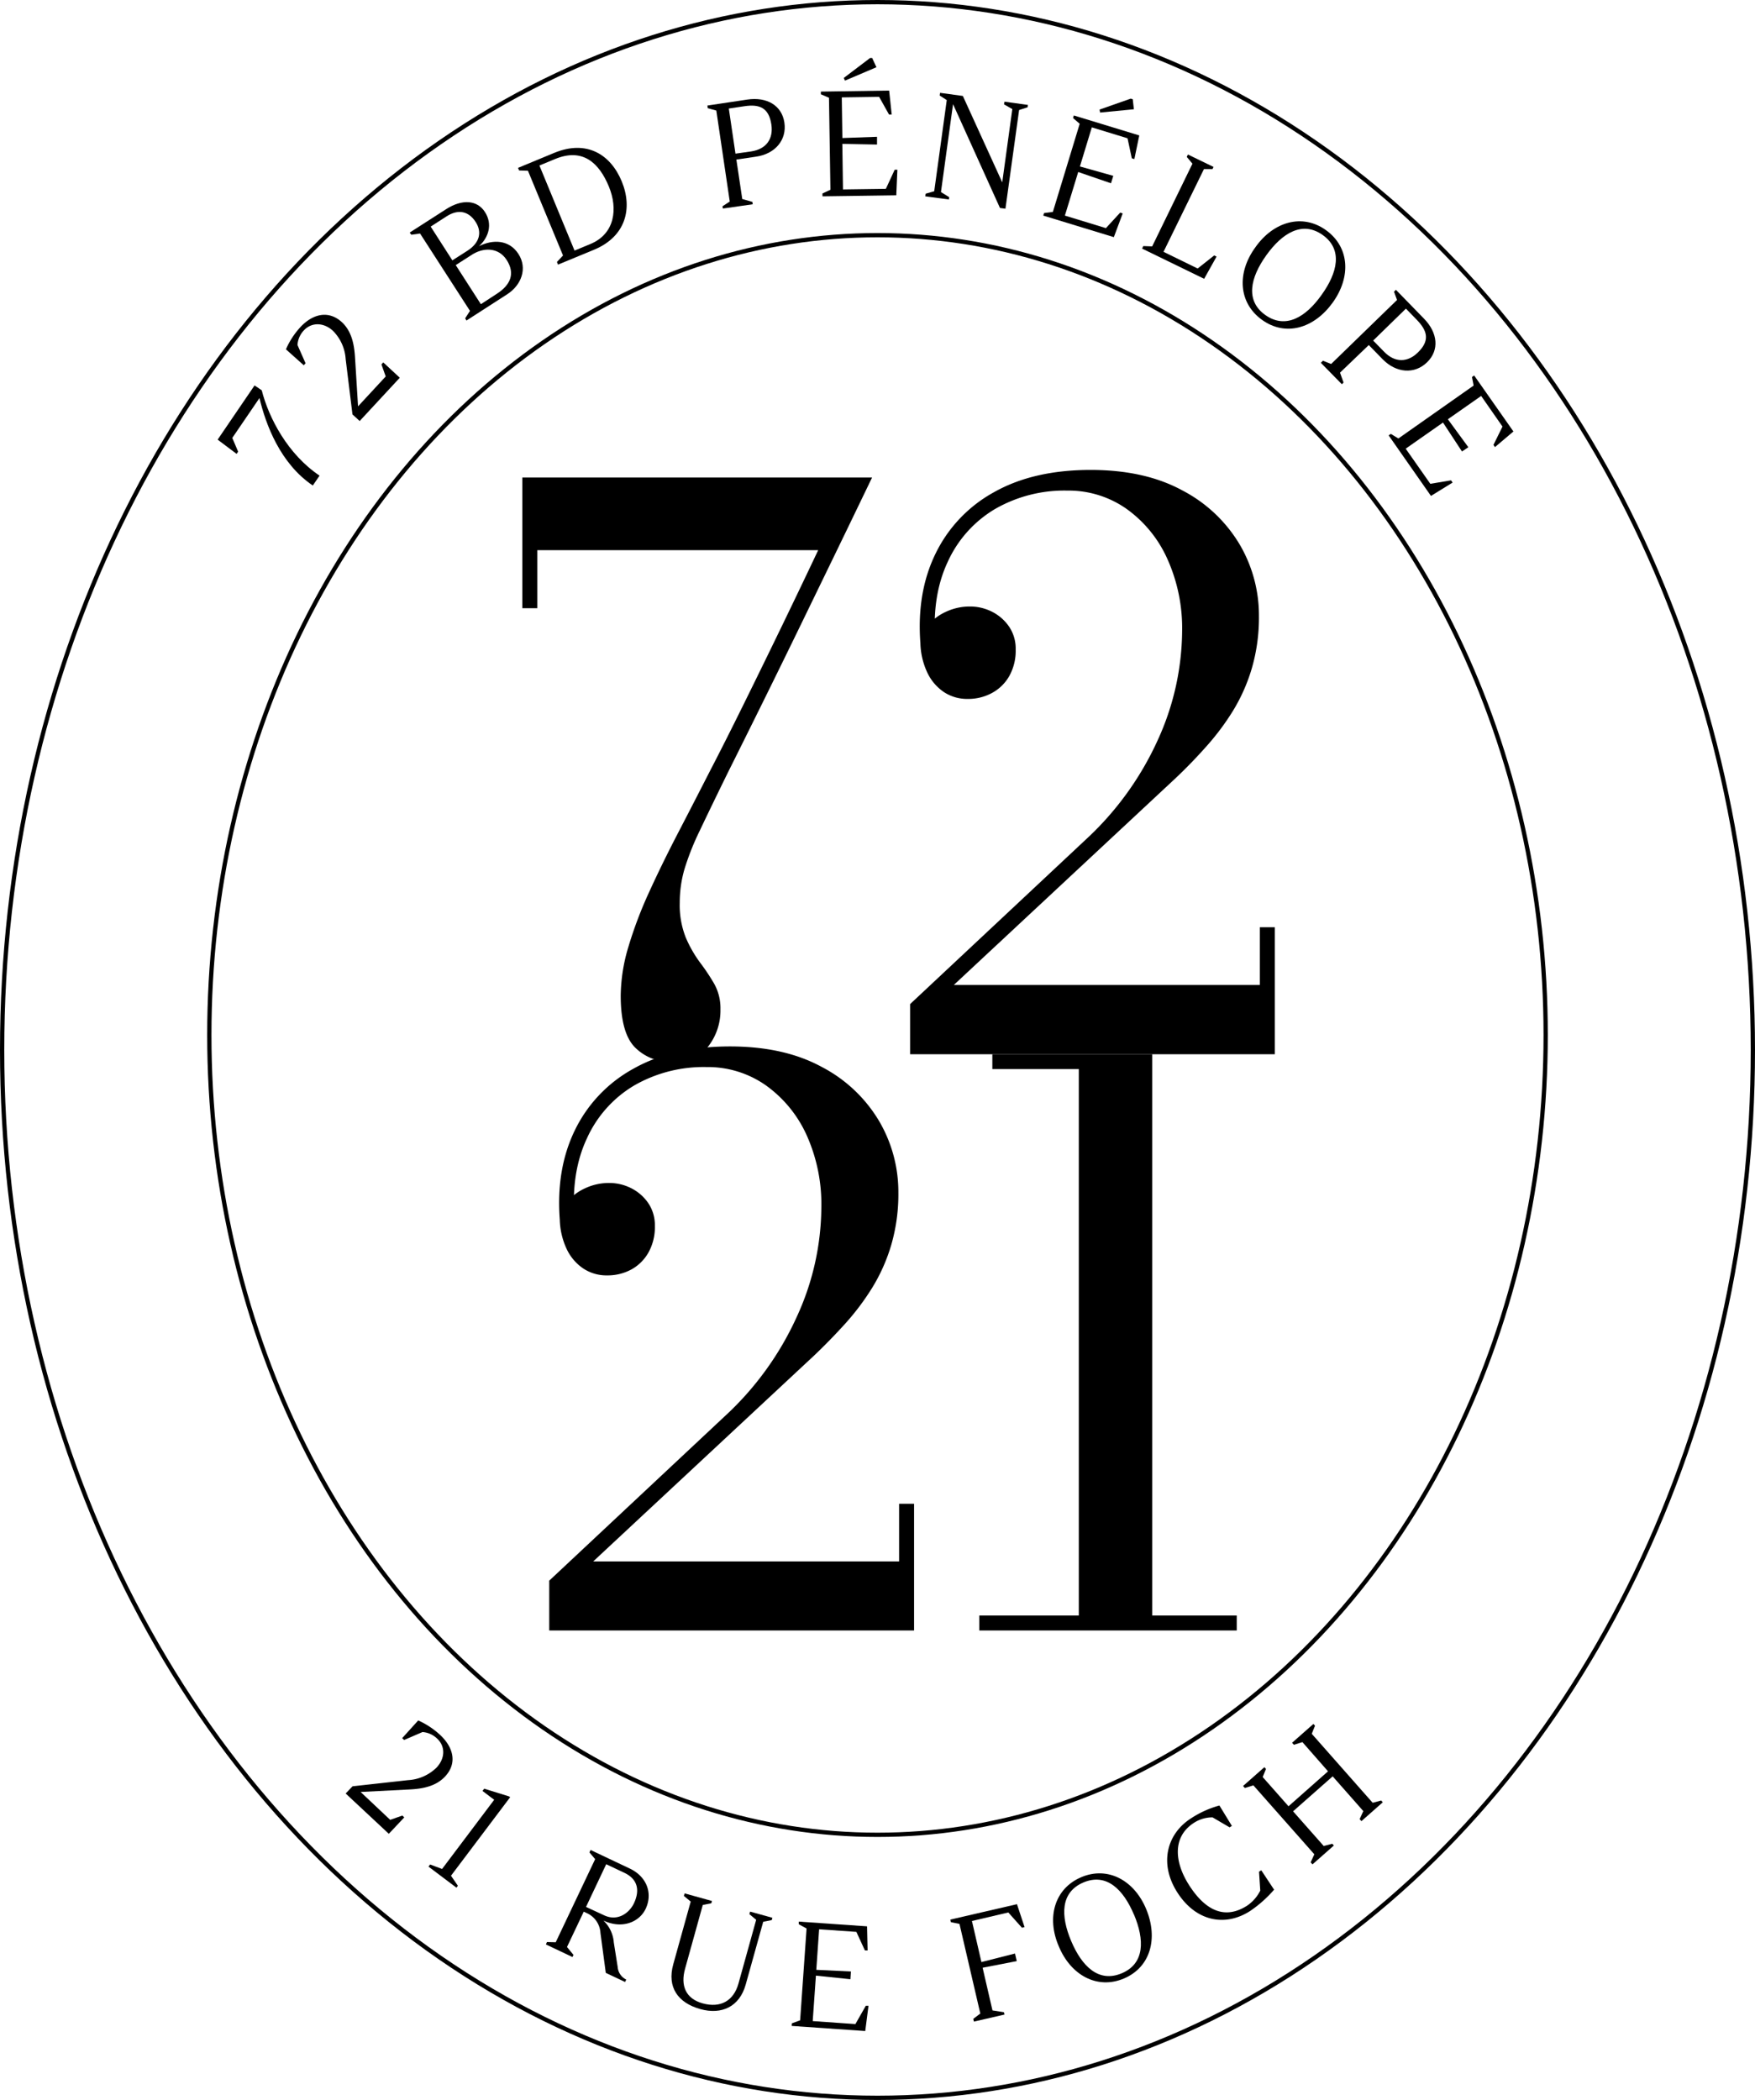 <svg xmlns="http://www.w3.org/2000/svg" viewBox="0 0 411.24 492"><defs><style>.cls-1{fill:none;stroke:#000;stroke-miterlimit:10;}</style></defs><g id="Calque_2" data-name="Calque 2"><g id="Calque_1-2" data-name="Calque 1"><path d="M157.34,248.76a11.52,11.52,0,0,1-8.56-3.38q-3.33-3.37-3.33-12.11a40.76,40.76,0,0,1,1.8-11.44A97.44,97.44,0,0,1,152.11,209q3.06-6.7,6.76-13.82t7.47-14.5q3.51-6.75,8-15.85t9.09-18.6q4.59-9.49,8.29-17.33H125.91v13.6H122.4V111.88h81.95q-4.51,9.36-8.24,17.06l-8.2,16.89q-4.46,9.18-9,18.37t-8.28,16.66q-4.15,8.46-6.67,13.78a61.12,61.12,0,0,0-3.6,9.09,28.16,28.16,0,0,0-1.08,7.75,20.59,20.59,0,0,0,1.44,8.24,29.15,29.15,0,0,0,3.33,5.81,48.62,48.62,0,0,1,3.33,5,11.77,11.77,0,0,1,1.44,5.94,13.73,13.73,0,0,1-2.79,8.6Q163.28,248.76,157.34,248.76Z"></path><path d="M213.26,247V235.25l41.06-38.45a72.32,72.32,0,0,0,16.93-23.32A62.26,62.26,0,0,0,277,147.9a39.49,39.49,0,0,0-3.51-17.06,28.93,28.93,0,0,0-9.59-11.67,23.61,23.61,0,0,0-13.82-4.23,32.57,32.57,0,0,0-16.93,4.32,27.69,27.69,0,0,0-11.08,12.39q-3.78,8.06-2.88,19h-3.33a6.38,6.38,0,0,1,1.62-4.18,11.93,11.93,0,0,1,4.23-3.16,13.1,13.1,0,0,1,5.59-1.21,11.32,11.32,0,0,1,5.13,1.21,10.64,10.64,0,0,1,4,3.47,9.17,9.17,0,0,1,1.57,5.4,12.1,12.1,0,0,1-1.48,6.17,10.24,10.24,0,0,1-4.06,4,11.64,11.64,0,0,1-5.71,1.4,9.84,9.84,0,0,1-5.59-1.62,11.34,11.34,0,0,1-3.87-4.55,17.26,17.26,0,0,1-1.62-6.89q-.9-11.88,3.56-21a32.69,32.69,0,0,1,13.68-14.37q9.24-5.22,22.65-5.22,12.71,0,21.53,4.82a33.74,33.74,0,0,1,13.37,12.6A32.81,32.81,0,0,1,295,144.3a42.58,42.58,0,0,1-1.67,12.29,41.63,41.63,0,0,1-4.5,10.09,58.94,58.94,0,0,1-6.35,8.42Q279,179,275.3,182.48l-51.78,48.27h71.69V217.24h3.51V247Z"></path><path d="M128.7,382V370.33l41.06-38.45a72.1,72.1,0,0,0,16.93-23.33A62,62,0,0,0,192.46,283,39.49,39.49,0,0,0,189,265.92a29,29,0,0,0-9.59-11.67A23.66,23.66,0,0,0,165.53,250a32.6,32.6,0,0,0-16.93,4.32,27.61,27.61,0,0,0-11.07,12.39q-3.79,8.06-2.89,19h-3.33a6.43,6.43,0,0,1,1.62-4.19,12,12,0,0,1,4.24-3.15,13.06,13.06,0,0,1,5.58-1.21,11.32,11.32,0,0,1,5.13,1.21,10.64,10.64,0,0,1,4,3.47,9.17,9.17,0,0,1,1.57,5.4,12.12,12.12,0,0,1-1.48,6.17,10.28,10.28,0,0,1-4,4,11.68,11.68,0,0,1-5.72,1.4,9.83,9.83,0,0,1-5.58-1.62,11.29,11.29,0,0,1-3.88-4.55,17.26,17.26,0,0,1-1.62-6.89q-.9-11.88,3.56-21a32.69,32.69,0,0,1,13.69-14.36q9.23-5.22,22.65-5.22,12.69,0,21.52,4.82a33.74,33.74,0,0,1,13.37,12.6,32.81,32.81,0,0,1,4.55,16.8,42.58,42.58,0,0,1-1.67,12.29,41.63,41.63,0,0,1-4.5,10.09,58.94,58.94,0,0,1-6.35,8.42q-3.51,3.87-7.2,7.38L139,365.83h71.68V352.32h3.51V382Z"></path><path d="M229.47,382v-3.51H289.8V382Zm23.32-1V250.47H232.53V247H270V381.05Z"></path><ellipse class="cls-1" cx="205.62" cy="246" rx="205.12" ry="245.5"></ellipse><ellipse class="cls-1" cx="205.62" cy="242.49" rx="156.57" ry="187.39"></ellipse><path d="M60.8,93.26l-6.37,9.34,1.37,3.22-.36.52L51,103l8.65-12.7,1.68,1.14c1.66,6.52,6.11,15,13.55,20l-1.58,2.31C65.67,108.61,62.28,99.48,60.8,93.26Z"></path><path d="M82.59,97.09,81,84.14a10.33,10.33,0,0,0-3-6.65c-2.2-2-5-2-6.79-.09a5.46,5.46,0,0,0-1.5,3.43l1.89,4.28-.42.47L67,81.84a18.85,18.85,0,0,1,3.39-5.2c2.91-3.13,6.61-4,9.72-1.16,2.26,2.1,2.89,5.12,3.08,8.26L83.9,95.2l6.48-7-1-2.83.43-.46,3.87,3.59-9.4,10.14Z"></path><path d="M109,74.57l1.13-1.73L98.43,54.71,96.38,55,96,54.49,104.55,49c3.71-2.39,7.26-2.17,9.09.68s.87,5.94-1.4,8c3.27-1.65,7.09-1.53,9.25,1.83s.7,7.29-2.66,9.45L109.3,75.1Zm.52-15.82c3-1.93,3.42-4.45,1.94-6.74-1.59-2.48-4-3.11-6.77-1.35l-3.77,2.43L106,61Zm6.87,10.1c3.27-2.1,4.38-4.77,2.33-7.95-1.89-2.94-5.48-3.09-8.48-1l-3.45,2.21,5.89,9.16Z"></path><path d="M130.51,61.36l1.42-1.5L123.71,40l-2.07-.06-.25-.61,8.47-3.51c7.67-3.16,13.24.41,15.83,6.68s1,12.89-6.47,16l-8.47,3.5Zm7.81-4.18c5.83-2.4,6.47-8.35,4.36-13.46-2.31-5.6-6.15-9.12-12.59-6.47l-3.69,1.53,8.23,19.93Z"></path><path d="M169.3,48.33,171,47.22,167.85,25.9l-2-.55-.09-.62,9.34-1.4c4.54-.68,8.09,1.33,8.7,5.38s-2.15,7.37-6.68,8l-4.57.68,1.38,9.24,2.37.67.08.56-7,1ZM176,35.48c3.63-.55,5.24-3,4.75-6.31-.58-3.87-2.7-4.83-6.34-4.28l-3.63.54L172.34,36Z"></path><path d="M192.72,45.33l1.87-.87-.34-21.56-1.9-.81v-.63l16-.24.6,5.63h-.62L206,22.69l-8.75.13.14,9.52,8.12-.29,0,1.82-8.13-.16.15,10.67,10.05-.14,2.07-4.48h.63l-.26,6L192.73,46Zm5-27.07,6.16-4.67h.49l1,2.16L198,18.89Z"></path><path d="M223.32,24.4,220.49,45l1.92,1.19-.07.55L216.82,46l.09-.62,2-.57,2.94-21.36-1.66-1.07.09-.63,5.34.73,9.23,20.24,2.36-17.16-1.94-1.11.09-.63,5.51.76-.07.55-2,.65L235.6,48.9l-1.28-.17Z"></path><path d="M244.66,49.91l2.05-.25L253,29l-1.56-1.35.18-.6,15.34,4.68-1.15,5.54-.6-.18-1-4.69-8.37-2.56L253.05,39l7.82,2.2-.54,1.74-7.68-2.64-3.12,10.21,9.61,2.94,3.34-3.63.6.18L261,55.56l-16.54-5.05Zm13-24.24,7.3-2.56.47.14.27,2.35-7.92.77Z"></path><path d="M267.91,57.65l2.07.08,9.44-19.38-1.33-1.59.27-.56,6,2.91-.24.5-2,0L272.64,59l8,3.91,3.87-3.06.56.27-2.91,5.2-14.54-7.08Z"></path><path d="M294.17,57.93c4.22-6,11-8,16.55-4s5.88,11,1.54,17-11,8-16.55,4S289.81,63.89,294.17,57.93ZM309.7,69.06c3.73-5.2,5-10.61.24-14s-9.48-.47-13.21,4.74-5,10.61-.24,14S306,74.3,309.7,69.06Z"></path><path d="M310,84.51l1.92.77,15.44-15-.71-1.94.45-.44,6.59,6.77c3.2,3.28,3.65,7.35.71,10.21s-7.23,2.55-10.43-.73l-3.23-3.31L314,87.31l.83,2.32-.4.39L309.51,85Zm14.34-2.09c2.56,2.63,5.51,2.5,7.89.18,2.81-2.74,2.34-5-.22-7.65l-2.57-2.64-7.67,7.48Z"></path><path d="M325.91,101.66l1.77,1.07,17.63-12.4-.39-2,.51-.36,9.2,13.12-4.32,3.66-.36-.51,2.12-4.3-5-7.17-7.8,5.46,4.8,6.55-1.49,1L338.13,99l-8.74,6.12,5.77,8.23,4.86-.81.36.52-5.07,3.13L325.39,102Z"></path><path d="M82.61,418.51l13-1.44a10.38,10.38,0,0,0,6.68-2.94c2.06-2.19,2.08-5,.14-6.79A5.46,5.46,0,0,0,99,405.8l-4.3,1.86-.46-.43L98,403.08a19,19,0,0,1,5.18,3.44c3.11,2.93,4,6.65,1.08,9.73-2.11,2.24-5.14,2.85-8.28,3l-11.48.59,6.93,6.53,2.85-1,.45.43-3.62,3.84L81,420.2Z"></path><path d="M100.79,436.83l2.8,1.05,12.21-16.21-2.74-2.07.4-.53,5.83,1.81.25.19-13.86,18.39,1.61,2.35-.34.45-6.54-4.93Z"></path><path d="M128.16,455l2.06.05,9.24-19.47L138.12,434l.27-.57,9.2,4.36c3.92,1.86,5.44,5.76,3.7,9.43-1.47,3.1-5.51,4.82-9.9,2.74a7.89,7.89,0,0,1,2.44,5.14l.91,5.75a3.55,3.55,0,0,0,2,2.94l-.27.57-4.52-2.14-1.25-9.35a5.41,5.41,0,0,0-3.09-4.6l-.82-.39-3.93,8.28,1.52,1.85-.24.5-6.22-2.95Zm13.39-6.27c3.19,1.51,5.91-.53,7-2.81,1.41-3,.93-5.64-2.26-7.15l-4.24-2-4.73,10Z"></path><path d="M157.76,460.22l4.09-14.7-1.6-1.32.17-.6,6.41,1.78-.15.54-2,.39-4.15,14.94c-1.1,3.94.12,7,4.1,8.11,4.24,1.18,7.29-.62,8.41-4.63l4.15-14.94-1.59-1.32.17-.6,5.22,1.45-.15.54-2,.39-4.1,14.7c-1.44,5.19-5.62,7.16-10.64,5.76C158.84,469.24,156.27,465.58,157.76,460.22Z"></path><path d="M185.55,474.05l1.94-.71L189,451.83l-1.83-1,0-.62,16,1.11.13,5.65-.63,0-2-4.35-8.73-.61-.66,9.5,8.11.39-.12,1.81-8.08-.84-.75,10.65,10,.7,2.44-4.29.63,0-.76,5.92-17.25-1.2Z"></path><path d="M228.06,473l1.65-1.25-4.88-21-2-.4-.15-.61,15.62-3.61,1.78,5.37-.61.15-3.2-3.58-8.52,2,2.22,9.62,7.87-2,.41,1.78-8,1.55,2.31,10,2.68.42.13.55-7.16,1.65Z"></path><path d="M248.1,456c-2.92-6.74-1-13.53,5.25-16.19s12.47.74,15.26,7.54,1,13.54-5.24,16.19S250.91,462.79,248.1,456Zm17.61-7.43c-2.49-5.9-6.43-9.82-11.84-7.53s-5.36,7.84-2.86,13.74,6.42,9.82,11.84,7.54S268.21,454.47,265.71,448.53Z"></path><path d="M275.86,443.35c-4.31-6.77-2.43-13.73,3.24-17.34a23.28,23.28,0,0,1,6.64-3l2.92,4.78-.53.34-4-2.34a7.94,7.94,0,0,0-4.31,1.25c-5,3.16-4.76,9-1.23,14.56s8.07,8.43,13.62,4.89a9.28,9.28,0,0,0,3.1-3.54l-.29-4.43.53-.33,3,4.54a28.59,28.59,0,0,1-5.62,5C287,451.54,280.16,450.11,275.86,443.35Z"></path><path d="M307.12,436.33l.86-1.89L293.7,418.29l-2,.62-.42-.47,5-4.41.37.42-.77,1.89,6.05,6.85,9.26-8.19-6-6.84-2,.62-.42-.47,5-4.41.37.42-.76,1.89,14.27,16.16,2-.53.37.42-5,4.41-.42-.47.86-1.88-7.18-8.14L303,424.37l7.18,8.13,2-.53.37.42-5,4.41Z"></path></g></g></svg>